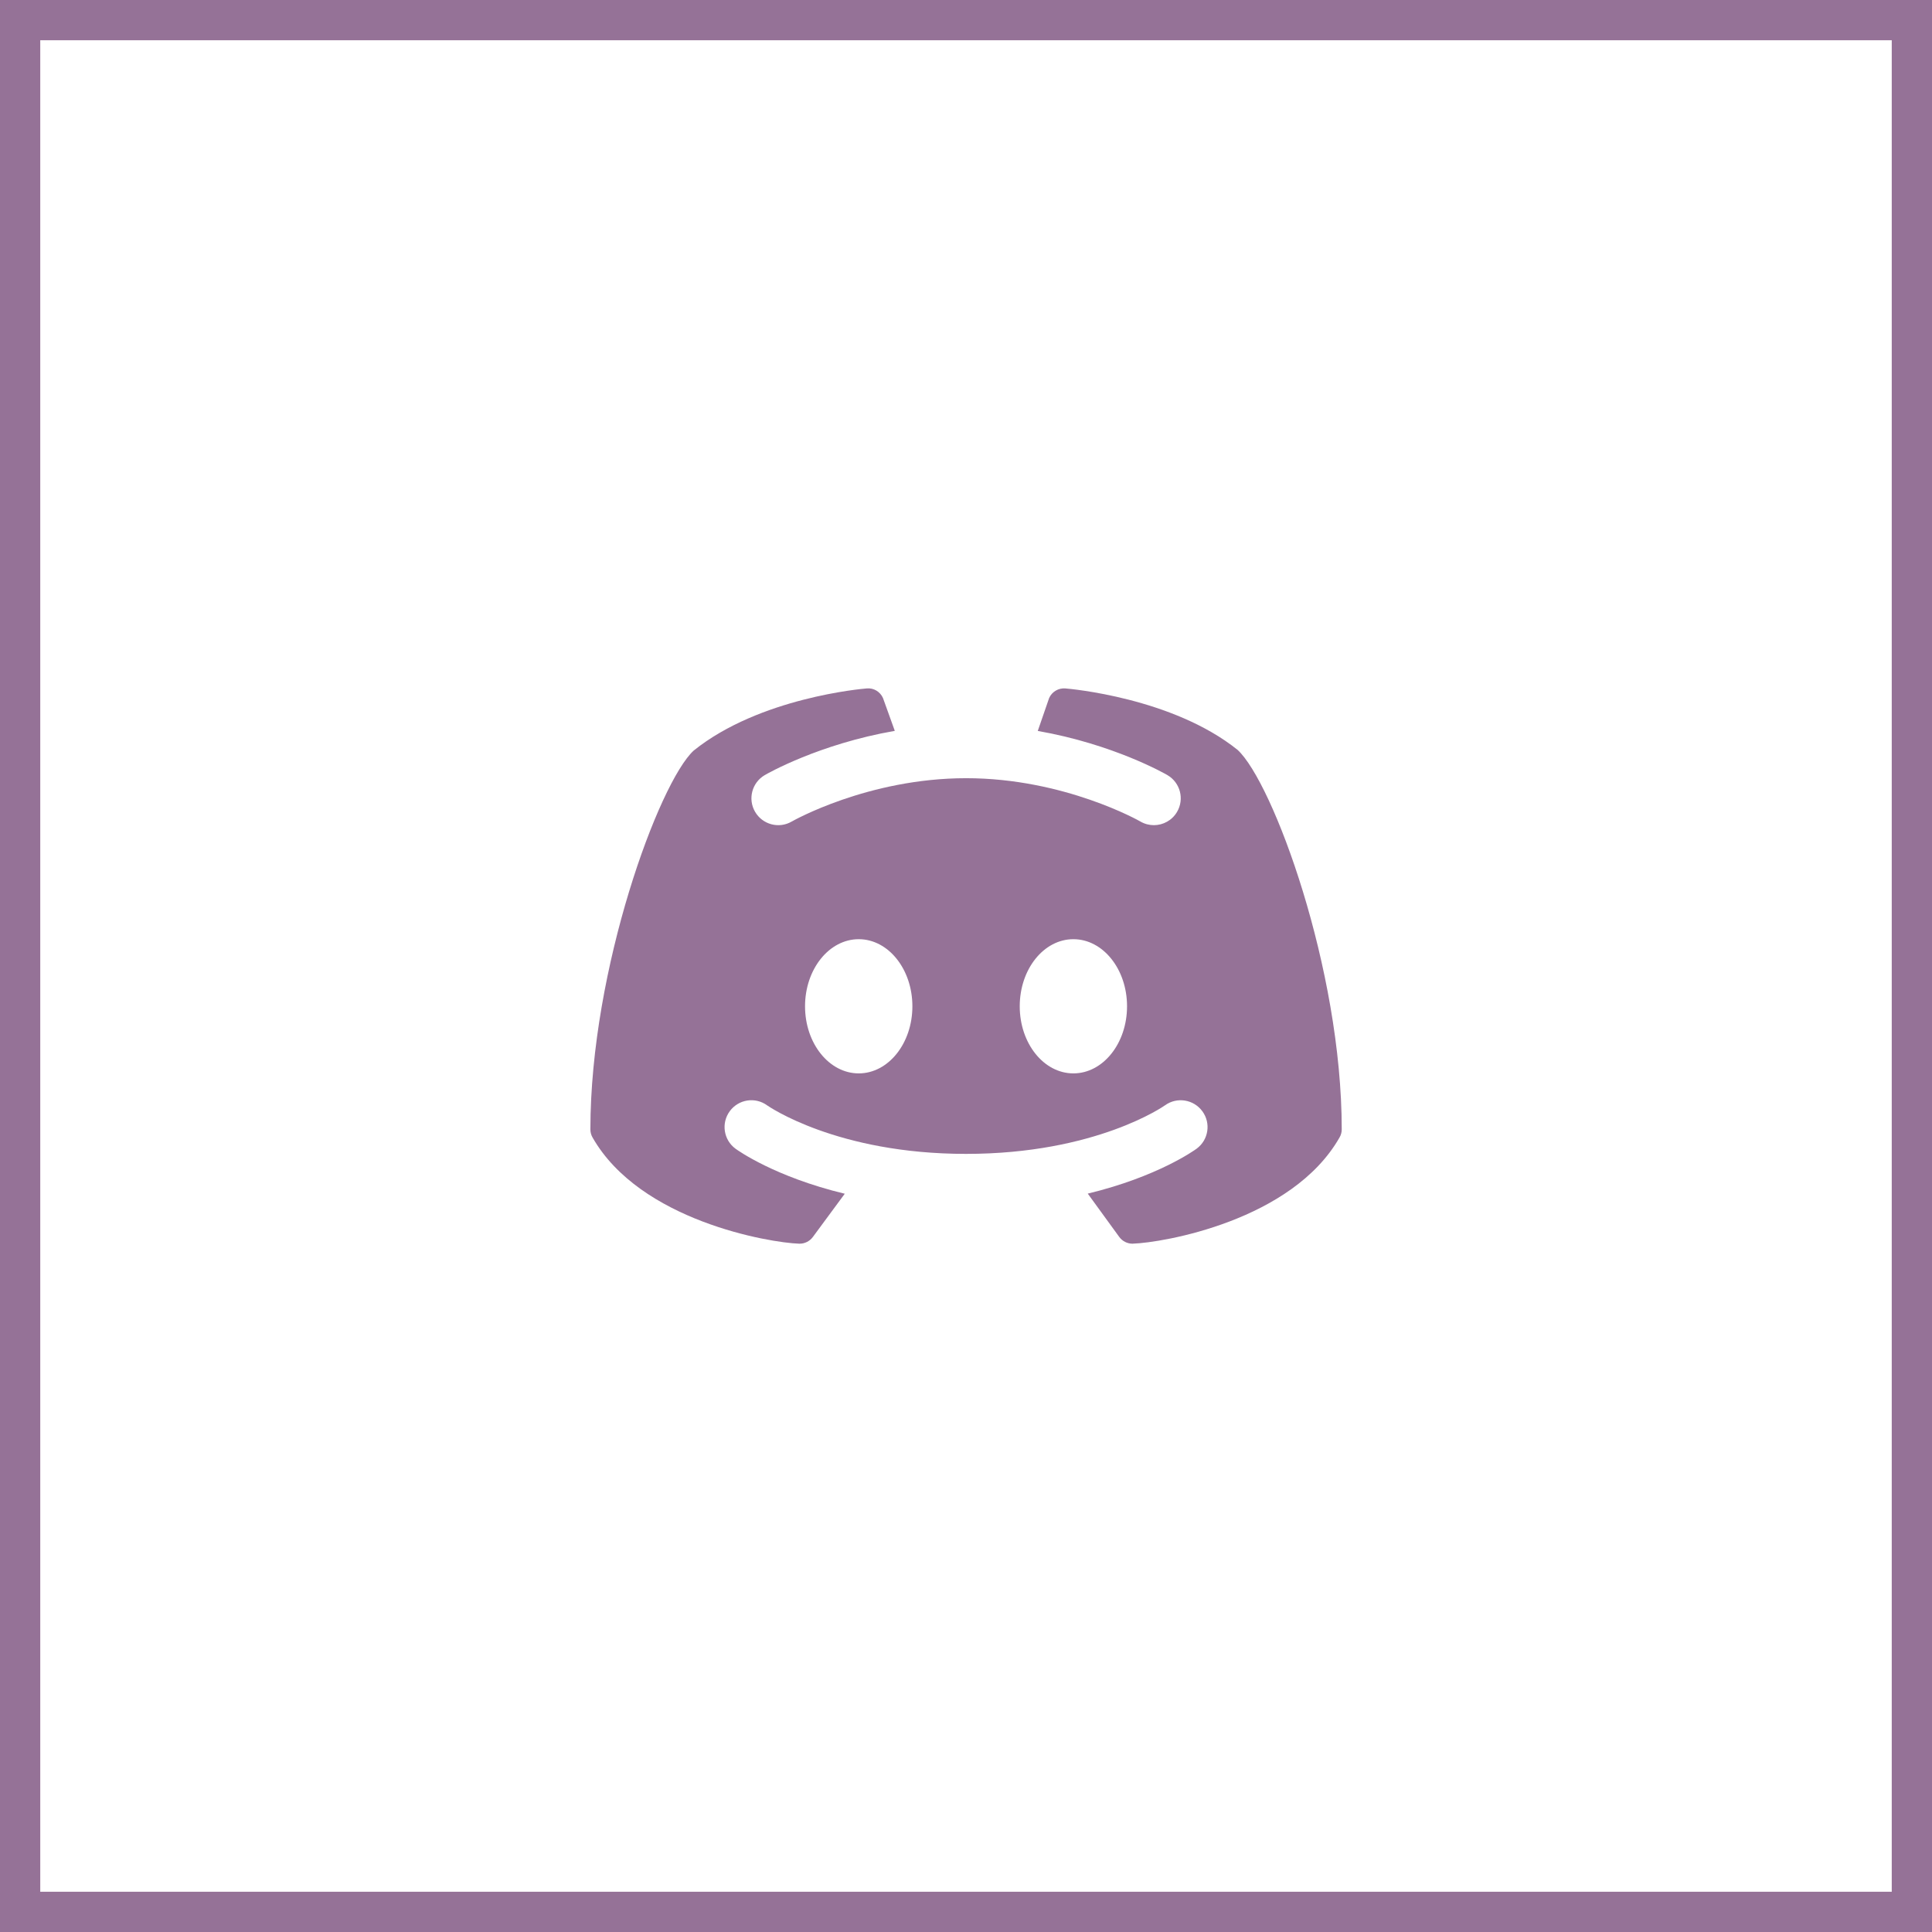 <svg width="48" height="48" viewBox="0 0 48 48" fill="none" xmlns="http://www.w3.org/2000/svg">
<path d="M30.748 18.631C29.132 17.333 26.577 17.113 26.469 17.104C26.298 17.089 26.136 17.186 26.066 17.341C26.063 17.347 25.921 17.761 25.783 18.16C27.661 18.489 28.937 19.218 29.005 19.258C29.323 19.444 29.43 19.852 29.244 20.17C29.121 20.382 28.897 20.501 28.668 20.501C28.554 20.501 28.439 20.472 28.334 20.411C28.315 20.399 26.443 19.334 24.003 19.334C21.561 19.334 19.689 20.4 19.67 20.411C19.352 20.596 18.944 20.487 18.759 20.168C18.575 19.851 18.682 19.444 18.999 19.258C19.067 19.218 20.348 18.486 22.231 18.158C22.086 17.754 21.939 17.347 21.937 17.341C21.867 17.185 21.705 17.086 21.534 17.104C21.426 17.112 18.871 17.332 17.233 18.649C16.377 19.439 14.668 24.062 14.668 28.059C14.668 28.13 14.686 28.198 14.721 28.259C15.902 30.333 19.121 30.875 19.854 30.899C19.859 30.899 19.863 30.899 19.867 30.899C19.996 30.899 20.118 30.837 20.195 30.733L20.988 29.658C19.248 29.239 18.328 28.579 18.273 28.539C17.977 28.321 17.913 27.904 18.131 27.607C18.348 27.311 18.764 27.246 19.06 27.463C19.085 27.479 20.783 28.668 24.001 28.668C27.233 28.668 28.926 27.474 28.943 27.462C29.239 27.247 29.656 27.312 29.873 27.61C30.089 27.905 30.026 28.32 29.731 28.538C29.676 28.578 28.761 29.236 27.025 29.655L27.808 30.732C27.885 30.837 28.007 30.899 28.136 30.899C28.141 30.899 28.145 30.899 28.149 30.898C28.883 30.875 32.101 30.332 33.281 28.259C33.317 28.198 33.335 28.129 33.335 28.058C33.335 24.062 31.625 19.439 30.748 18.631ZM21.335 26.668C20.598 26.668 20.001 25.922 20.001 25.001C20.001 24.08 20.598 23.334 21.335 23.334C22.071 23.334 22.668 24.08 22.668 25.001C22.668 25.922 22.071 26.668 21.335 26.668ZM26.668 26.668C25.931 26.668 25.335 25.922 25.335 25.001C25.335 24.08 25.931 23.334 26.668 23.334C27.405 23.334 28.001 24.08 28.001 25.001C28.001 25.922 27.405 26.668 26.668 26.668Z" fill="#957297"/>
<rect x="0.5" y="0.5" width="47" height="47" stroke="#957297"/>
</svg>
